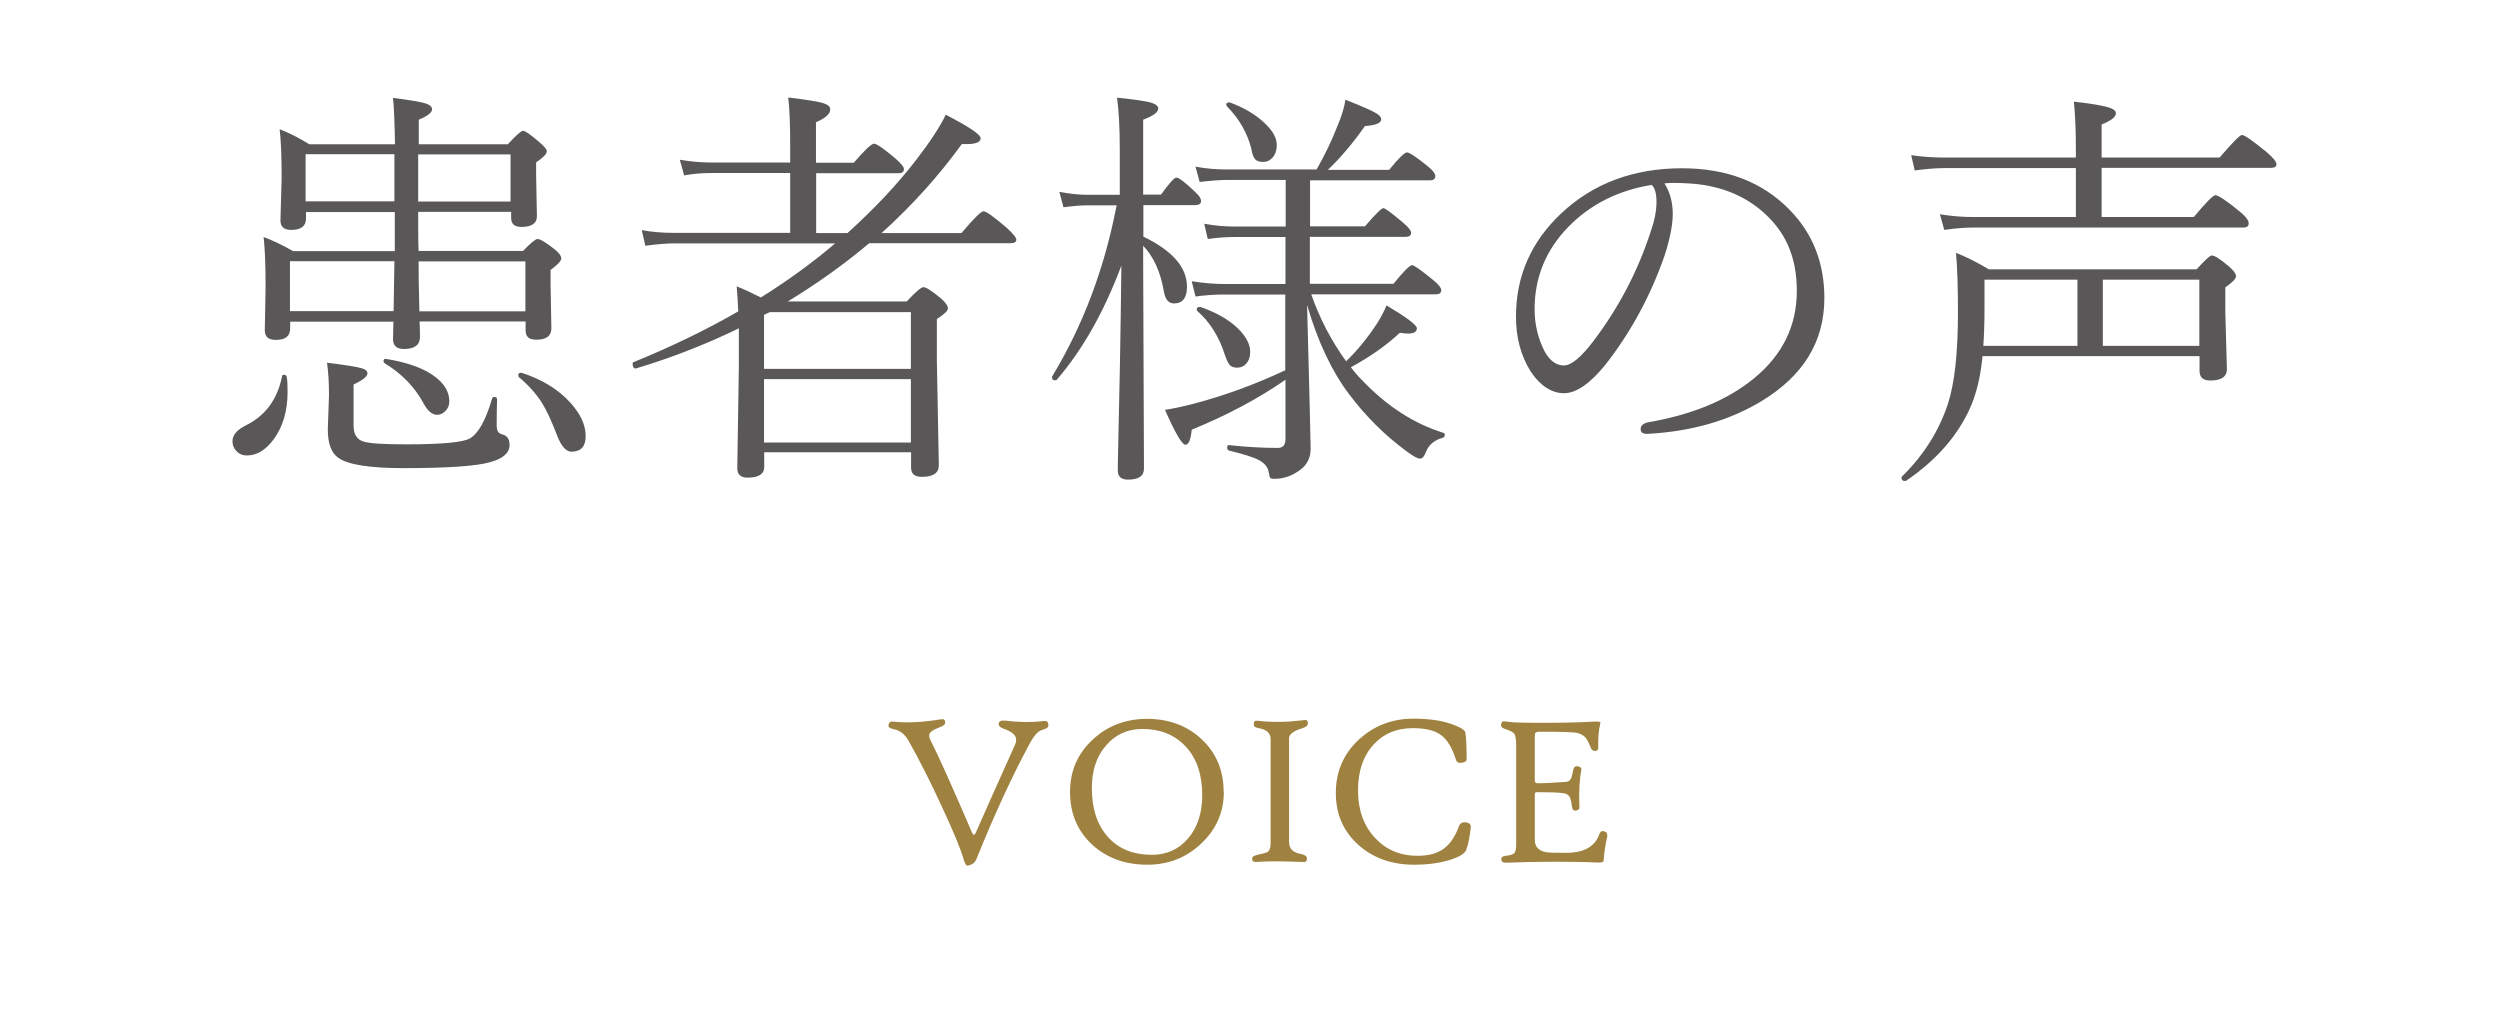 <?xml version="1.0" encoding="UTF-8"?>
<svg id="_レイヤー_1" data-name="レイヤー 1" xmlns="http://www.w3.org/2000/svg" viewBox="0 0 126.14 51.02">
  <defs>
    <style>
      .cls-1 {
        fill: #595757;
      }

      .cls-2 {
        fill: #9f8240;
      }
    </style>
  </defs>
  <g>
    <path class="cls-1" d="m14.23,18.99c0-.05.04-.08.09-.08.09,0,.14.04.15.12.03.16.04.41.04.75,0,.96-.24,1.77-.72,2.41-.4.53-.84.79-1.33.79-.23,0-.41-.08-.55-.24-.12-.13-.18-.29-.18-.48,0-.31.23-.58.7-.81.96-.48,1.57-1.3,1.8-2.46Zm6.87-8.3c0,.88,0,1.54.02,1.97h5.27c.39-.4.63-.6.73-.6.14,0,.42.17.84.5.24.19.36.35.36.48,0,.12-.18.32-.54.58v.76l.04,2.18c0,.39-.25.58-.76.58-.36,0-.54-.15-.54-.46v-.46h-5.35c.01.25.02.51.02.78,0,.4-.27.61-.8.61-.38,0-.56-.17-.56-.5l.02-.88h-5.21v.34c0,.39-.24.58-.72.58-.38,0-.56-.16-.56-.48l.04-2.18c0-1.09-.03-1.93-.1-2.53.39.14.89.37,1.49.71h5.13v-1.97h-4.48v.32c0,.39-.25.58-.75.58-.36,0-.54-.16-.54-.48l.06-2.14c0-1.04-.03-1.86-.1-2.46.49.19.98.44,1.5.76h4.32c-.02-1.09-.05-1.87-.1-2.34.88.11,1.44.21,1.68.29.19.07.29.16.29.29,0,.15-.22.33-.67.52v1.24h4.49c.42-.45.67-.68.77-.68.11,0,.38.19.82.57.25.21.38.37.38.46,0,.14-.18.32-.54.56v.64l.04,2.08c0,.36-.26.54-.78.54-.35,0-.52-.15-.52-.46v-.3h-4.66Zm-1.24,5.01l.04-2.52h-5.27v2.52h5.23Zm.04-5.54v-2.38h-4.48v2.38h4.48Zm4.93,9.96c.01-.06.05-.09.11-.09.1,0,.14.04.14.12-.01.35-.02.78-.02,1.3,0,.17.03.29.09.36.04.05.14.1.29.14.18.08.27.25.27.51,0,.39-.33.68-.98.86-.71.2-2.16.3-4.35.3-1.72,0-2.82-.17-3.31-.52-.36-.25-.53-.73-.53-1.44l.06-1.72c0-.6-.03-1.15-.1-1.64.95.12,1.54.21,1.78.29.17.05.26.14.26.25,0,.15-.23.34-.7.56v2.08c0,.43.17.7.5.8.32.1,1.04.14,2.16.14,1.8,0,2.87-.1,3.21-.3.43-.25.8-.92,1.12-2.01Zm-5.41-1.79s-.07-.05-.07-.09c0-.1.04-.15.13-.13,1.11.18,1.95.49,2.5.92.46.36.69.76.69,1.22,0,.2-.07.37-.21.5-.12.12-.25.18-.4.18-.25,0-.48-.19-.68-.56-.45-.84-1.11-1.52-1.97-2.04Zm1.68-8.16h4.66v-2.38h-4.66v2.38Zm.06,5.54h5.35v-2.52h-5.39c0,.56.01,1.4.04,2.52Zm5.01,3.3s-.02-.04-.02-.07c0-.09.04-.13.13-.13.02,0,.03,0,.04,0,1.02.33,1.84.83,2.45,1.5.52.57.78,1.13.78,1.7,0,.52-.24.78-.72.78-.27,0-.52-.28-.73-.84-.27-.7-.52-1.25-.76-1.63-.29-.46-.69-.9-1.18-1.31Z"/>
    <path class="cls-1" d="m37.27,16.57c-1.67.81-3.39,1.48-5.18,2.02h-.02c-.1,0-.15-.08-.15-.23,0-.05.02-.08.05-.09,1.89-.77,3.65-1.62,5.28-2.56-.03-.53-.05-.95-.08-1.26.36.14.77.33,1.22.56,1.36-.85,2.61-1.76,3.75-2.73h-8.1c-.4,0-.89.04-1.48.12l-.18-.79c.52.1,1.07.14,1.64.14h5.85v-3.02h-3.97c-.49,0-.95.04-1.38.12l-.22-.79c.59.1,1.11.14,1.58.14h3.99v-.76c0-1.15-.03-1.99-.1-2.52.94.11,1.55.21,1.81.3.21.07.31.17.31.3,0,.23-.24.44-.72.65v2.04h1.91c.55-.64.89-.96,1.02-.96.13,0,.49.25,1.07.74.29.25.44.43.44.54,0,.14-.09.21-.27.21h-4.16v3.02h1.58c1.36-1.23,2.51-2.45,3.45-3.67.71-.92,1.21-1.68,1.51-2.3,1.18.61,1.76,1,1.76,1.18,0,.2-.23.3-.7.3h-.25c-1.16,1.6-2.51,3.1-4.05,4.49h4.03c.62-.73.99-1.1,1.11-1.1.14,0,.53.28,1.18.84.32.29.48.49.48.59,0,.12-.09.18-.28.18h-7.14c-1.26,1.06-2.63,2.04-4.11,2.94h6c.45-.48.73-.72.84-.72.14,0,.43.19.88.56.24.21.36.38.36.51,0,.12-.19.3-.56.54v2.08l.1,5.3c0,.39-.29.58-.86.58-.36,0-.54-.15-.54-.46v-.78h-7.41v.74c0,.36-.28.54-.84.54-.35,0-.52-.16-.52-.48l.08-5.13v-1.96Zm1.28-.68v2.72h7.41v-2.86h-7.12l-.3.14Zm7.41,6.44v-3.2h-7.41v3.2h7.41Z"/>
    <path class="cls-1" d="m57.69,10.36v1.58c1.47.71,2.2,1.55,2.2,2.53,0,.56-.22.84-.66.84-.26,0-.43-.19-.5-.58-.17-1-.52-1.78-1.05-2.33v.86l.04,10.38c0,.38-.27.56-.8.56-.35,0-.52-.15-.52-.46,0-.1,0-.5.02-1.21.06-2.47.12-5.52.16-9.13-.88,2.35-1.97,4.27-3.26,5.76-.02.02-.04.03-.07.03-.12,0-.17-.05-.17-.16,0,0,0-.02.01-.04,1.55-2.56,2.64-5.44,3.25-8.63h-1.42c-.36,0-.78.03-1.26.1l-.21-.78c.53.1,1,.15,1.43.15h1.62v-2.25c0-1.14-.05-2.02-.14-2.65.92.09,1.52.18,1.78.27.2.07.3.16.3.28,0,.18-.25.37-.76.56v3.78h.9c.41-.57.67-.86.78-.86.12,0,.45.25.98.76.17.16.26.3.26.42,0,.14-.1.21-.3.21h-2.62Zm7.2-1.28h-3.02c-.29,0-.73.03-1.34.1l-.21-.77c.55.1,1.06.14,1.53.14h4.58c.43-.75.77-1.47,1.03-2.14.24-.56.38-1.02.42-1.38.81.32,1.32.54,1.53.67.18.1.28.21.28.32,0,.19-.27.3-.82.34-.62.88-1.24,1.61-1.87,2.21h3.09c.48-.59.78-.88.9-.88s.47.23,1.05.7c.25.2.38.37.38.5s-.09.21-.27.21h-6.05v2.32h2.77c.53-.62.84-.92.93-.92.08,0,.42.25,1,.74.27.23.4.4.4.5,0,.14-.09.21-.28.21h-4.83v2.37h4.22c.51-.63.82-.94.94-.94.1,0,.45.25,1.05.74.28.23.42.4.42.52,0,.14-.09.21-.27.21h-6.29c.42,1.21,1.01,2.34,1.76,3.38.57-.55,1.09-1.19,1.58-1.94.18-.29.34-.59.46-.88,1.02.61,1.53.99,1.53,1.15,0,.18-.15.27-.44.27-.11,0-.25-.01-.42-.04-.68.64-1.51,1.22-2.47,1.74.17.23.37.46.6.69,1.24,1.29,2.59,2.16,4.07,2.62.05.02.07.05.07.1,0,.08-.04.13-.11.15-.43.12-.71.36-.85.73-.08.21-.17.32-.29.32-.12,0-.33-.11-.64-.34-1.11-.81-2.09-1.78-2.94-2.91-.87-1.15-1.58-2.65-2.12-4.5.12,4.5.18,6.92.18,7.25,0,.51-.22.89-.66,1.16-.36.24-.75.36-1.17.36-.11,0-.18-.02-.21-.05-.03-.04-.05-.13-.07-.27-.05-.27-.21-.47-.49-.62-.28-.15-.79-.31-1.53-.49-.05-.02-.08-.07-.08-.14,0-.1.03-.15.1-.13.91.1,1.73.14,2.46.14.25,0,.38-.15.38-.44v-3c-1.37.95-2.94,1.79-4.73,2.52-.05.51-.15.76-.32.76s-.51-.59-1.03-1.76c.39-.06.81-.15,1.26-.26,1.71-.44,3.31-1.03,4.81-1.74v-3.82h-3.02c-.5,0-1,.03-1.51.1l-.19-.77c.61.1,1.17.14,1.68.14h3.05v-2.37h-2.58c-.42,0-.87.03-1.34.1l-.18-.77c.53.1,1.03.14,1.51.14h2.6v-2.32Zm-4.48,6.59s-.03-.03-.03-.06c0-.08.05-.12.15-.12.01,0,.03,0,.04,0,.79.27,1.43.63,1.91,1.1.4.4.6.79.6,1.16,0,.26-.07.46-.22.62-.12.12-.26.18-.43.18s-.29-.04-.37-.12c-.09-.09-.17-.27-.26-.53-.29-.92-.76-1.66-1.4-2.22Zm1.49-10.33s-.03-.04-.03-.06c0-.08.05-.11.14-.11.02,0,.04,0,.05,0,.75.28,1.34.64,1.79,1.08.38.37.57.72.57,1.06,0,.29-.08.51-.24.67-.12.13-.27.19-.45.19-.2,0-.34-.05-.42-.16-.08-.1-.14-.28-.18-.54-.21-.79-.62-1.5-1.24-2.12Z"/>
    <path class="cls-1" d="m83.98,9.25c.28.44.42.95.42,1.55,0,.52-.13,1.21-.4,2.06-.72,2.08-1.73,3.93-3.02,5.57-.77.94-1.46,1.41-2.07,1.41s-1.2-.37-1.68-1.1c-.49-.78-.74-1.7-.74-2.77,0-2.04.76-3.77,2.29-5.21,1.61-1.51,3.64-2.27,6.09-2.27,2.26,0,4.06.7,5.42,2.09,1.18,1.2,1.76,2.69,1.76,4.46,0,2.19-1.06,3.93-3.19,5.21-1.61.97-3.51,1.52-5.72,1.64h-.05c-.21,0-.31-.08-.31-.24,0-.17.12-.28.36-.34,2.23-.38,4.02-1.12,5.36-2.22,1.44-1.18,2.16-2.65,2.16-4.41s-.59-3.03-1.77-4.04c-1-.85-2.26-1.32-3.77-1.39-.18-.01-.37-.02-.56-.02s-.4,0-.57.02Zm-.65.08c-1.7.28-3.1.99-4.2,2.12-1.13,1.16-1.7,2.54-1.7,4.15,0,.77.17,1.47.5,2.12.26.48.59.72.98.72.37,0,.86-.41,1.48-1.22,1.28-1.69,2.24-3.52,2.89-5.51.2-.57.3-1.07.3-1.51s-.08-.72-.25-.88Z"/>
    <path class="cls-1" d="m110.97,17.97h-10.94c-.1,1.06-.32,1.96-.67,2.71-.64,1.37-1.7,2.57-3.19,3.58-.02,0-.04.01-.05.01-.12,0-.18-.06-.18-.17,0-.02,0-.04.02-.05,1.11-1.09,1.88-2.32,2.33-3.69.33-1.03.5-2.55.5-4.56,0-1.31-.03-2.32-.1-3.04.46.17,1.02.45,1.66.83h10.48c.42-.46.67-.7.77-.7.14,0,.42.18.86.55.24.21.36.37.36.5,0,.12-.18.31-.54.56v1.24l.08,2.88c0,.39-.28.58-.84.58-.36,0-.54-.16-.54-.48v-.76Zm-6.23-7.01v-2.48h-6.57c-.45,0-.97.04-1.56.12l-.18-.77c.55.08,1.12.12,1.7.12h6.61v-.44c0-.89-.03-1.68-.1-2.38.93.1,1.53.21,1.81.31.21.07.31.16.31.28,0,.18-.24.37-.72.56v1.67h5.95c.65-.76,1.03-1.14,1.13-1.14.13,0,.54.29,1.24.86.33.28.5.49.5.62,0,.12-.09.18-.28.18h-8.54v2.48h4.65c.61-.73.97-1.1,1.09-1.1.15,0,.55.27,1.2.8.32.26.48.46.48.62,0,.14-.09.21-.28.21h-13.61c-.41,0-.9.04-1.47.12l-.22-.79c.61.1,1.16.14,1.66.14h5.19Zm-4.67,6.49h4.75v-3.34h-4.69v1.45c0,.7-.02,1.33-.06,1.9Zm10.9,0v-3.34h-4.87v3.34h4.87Z"/>
  </g>
  <g>
    <path class="cls-2" d="m52.9,36.55c0,.08-.02.13-.06.17s-.14.07-.29.12c-.19.06-.4.3-.63.74-.87,1.62-1.76,3.55-2.66,5.78-.06.15-.19.26-.4.31,0,0-.02,0-.03.01-.08,0-.15-.11-.21-.32-.12-.45-.47-1.31-1.07-2.6-.59-1.29-1.16-2.41-1.7-3.37-.19-.34-.44-.54-.76-.6-.18-.04-.26-.09-.26-.16,0-.17.08-.24.23-.22.66.07,1.42.04,2.3-.1.13-.02.21-.03.24-.02.06.02.09.08.09.18,0,.08-.09.16-.27.22-.36.13-.54.27-.54.42,0,.06.02.13.06.22.37.72,1.07,2.27,2.1,4.67.04.08.07.12.1.12.03,0,.06-.04.1-.12.3-.69.96-2.17,1.98-4.44.04-.09.05-.17.05-.24,0-.23-.22-.41-.65-.56-.16-.06-.24-.14-.23-.25.01-.13.13-.17.35-.15.71.09,1.35.09,1.91.02.16-.02.24.03.24.17Z"/>
    <path class="cls-2" d="m61.75,39.94c0,1.04-.38,1.91-1.15,2.63-.75.71-1.66,1.06-2.71,1.06-1.11,0-2.03-.33-2.77-1-.75-.69-1.13-1.58-1.13-2.66s.38-1.94,1.14-2.65c.75-.7,1.67-1.05,2.75-1.05s2.02.34,2.75,1.03c.74.69,1.11,1.58,1.11,2.65Zm-1.09.18c0-1.04-.28-1.87-.85-2.47-.55-.58-1.27-.87-2.17-.87-.74,0-1.36.28-1.83.83-.48.55-.72,1.26-.72,2.15,0,1.06.28,1.89.83,2.49.54.59,1.27.88,2.2.88.75,0,1.36-.28,1.83-.83.47-.55.71-1.28.71-2.18Z"/>
    <path class="cls-2" d="m65.98,36.53c0,.09-.1.16-.29.22-.43.13-.65.3-.65.5v5.23c0,.34.2.54.6.61.2.04.3.11.3.21,0,.09-.02.15-.05.17-.03.02-.13.03-.28.02-.95-.04-1.68-.04-2.19,0-.13.01-.21-.01-.23-.08,0-.03-.01-.06-.01-.11,0-.07.08-.12.24-.16.3-.07.47-.12.52-.14.11-.07.17-.22.17-.44v-5.27c0-.3-.2-.48-.6-.55-.17-.03-.25-.08-.25-.16,0-.1.01-.17.04-.19.03-.02.09-.03.19-.02.7.08,1.42.07,2.16-.02.14-.02.22-.02.25-.02.06.02.09.08.09.19Z"/>
    <path class="cls-2" d="m74.21,41.73c-.05.48-.12.86-.23,1.15-.07.19-.35.36-.83.51-.52.16-1.12.24-1.8.24-1.12,0-2.06-.33-2.81-1-.76-.68-1.14-1.55-1.14-2.62s.39-1.99,1.18-2.71c.76-.69,1.67-1.04,2.74-1.04.76,0,1.4.09,1.91.27.46.16.7.31.71.45.04.27.06.71.06,1.33,0,.1-.09.16-.27.18-.14.01-.23-.03-.26-.13-.19-.61-.44-1.04-.76-1.27-.32-.24-.79-.35-1.43-.35-.79,0-1.44.26-1.94.79-.54.57-.82,1.36-.82,2.35s.29,1.79.86,2.4c.56.6,1.27.9,2.14.9.57,0,1.01-.12,1.34-.37.31-.23.57-.61.76-1.14.06-.15.19-.21.39-.17.14.03.21.11.2.23Z"/>
    <path class="cls-2" d="m81.11,42.14c-.1.43-.17.86-.2,1.29,0,.07-.11.1-.33.09-.56-.03-1.27-.04-2.14-.04-.95,0-1.77.02-2.46.05-.15,0-.23-.06-.23-.19,0-.09.08-.15.23-.16.21-.02.35-.07.41-.12.08-.07.11-.22.11-.45v-4.95c0-.33-.03-.54-.09-.63s-.23-.17-.5-.26c-.15-.05-.2-.13-.16-.26.02-.07.05-.11.09-.11.04-.01.13,0,.28.02.23.04.83.05,1.79.05s1.79-.02,2.49-.06c.23-.01.35,0,.35.05,0,.02,0,.04-.01.05-.08.35-.11.75-.1,1.21,0,.11-.05.17-.16.17-.1,0-.17-.05-.21-.15-.1-.25-.19-.42-.26-.51-.11-.14-.28-.22-.49-.26-.17-.03-.78-.05-1.82-.05-.12,0-.19.02-.23.06-.02.02-.03.08-.03.16v2.25c0,.09.05.13.16.13.33,0,.8-.03,1.42-.07.11-.01.19-.06.24-.16.04-.07.08-.22.12-.45.03-.15.12-.21.25-.17.12.02.17.08.16.17-.1.49-.13,1.12-.1,1.9,0,.09-.06.14-.18.16-.11.01-.17-.04-.19-.18-.04-.28-.08-.46-.14-.54-.06-.09-.16-.14-.31-.16-.29-.04-.74-.05-1.33-.05-.06,0-.1.03-.1.08v2.34c0,.33.19.54.58.61.1.02.43.03,1,.03.89,0,1.45-.31,1.67-.93.05-.15.14-.2.26-.15.11.03.16.09.13.2Z"/>
  </g>
</svg>